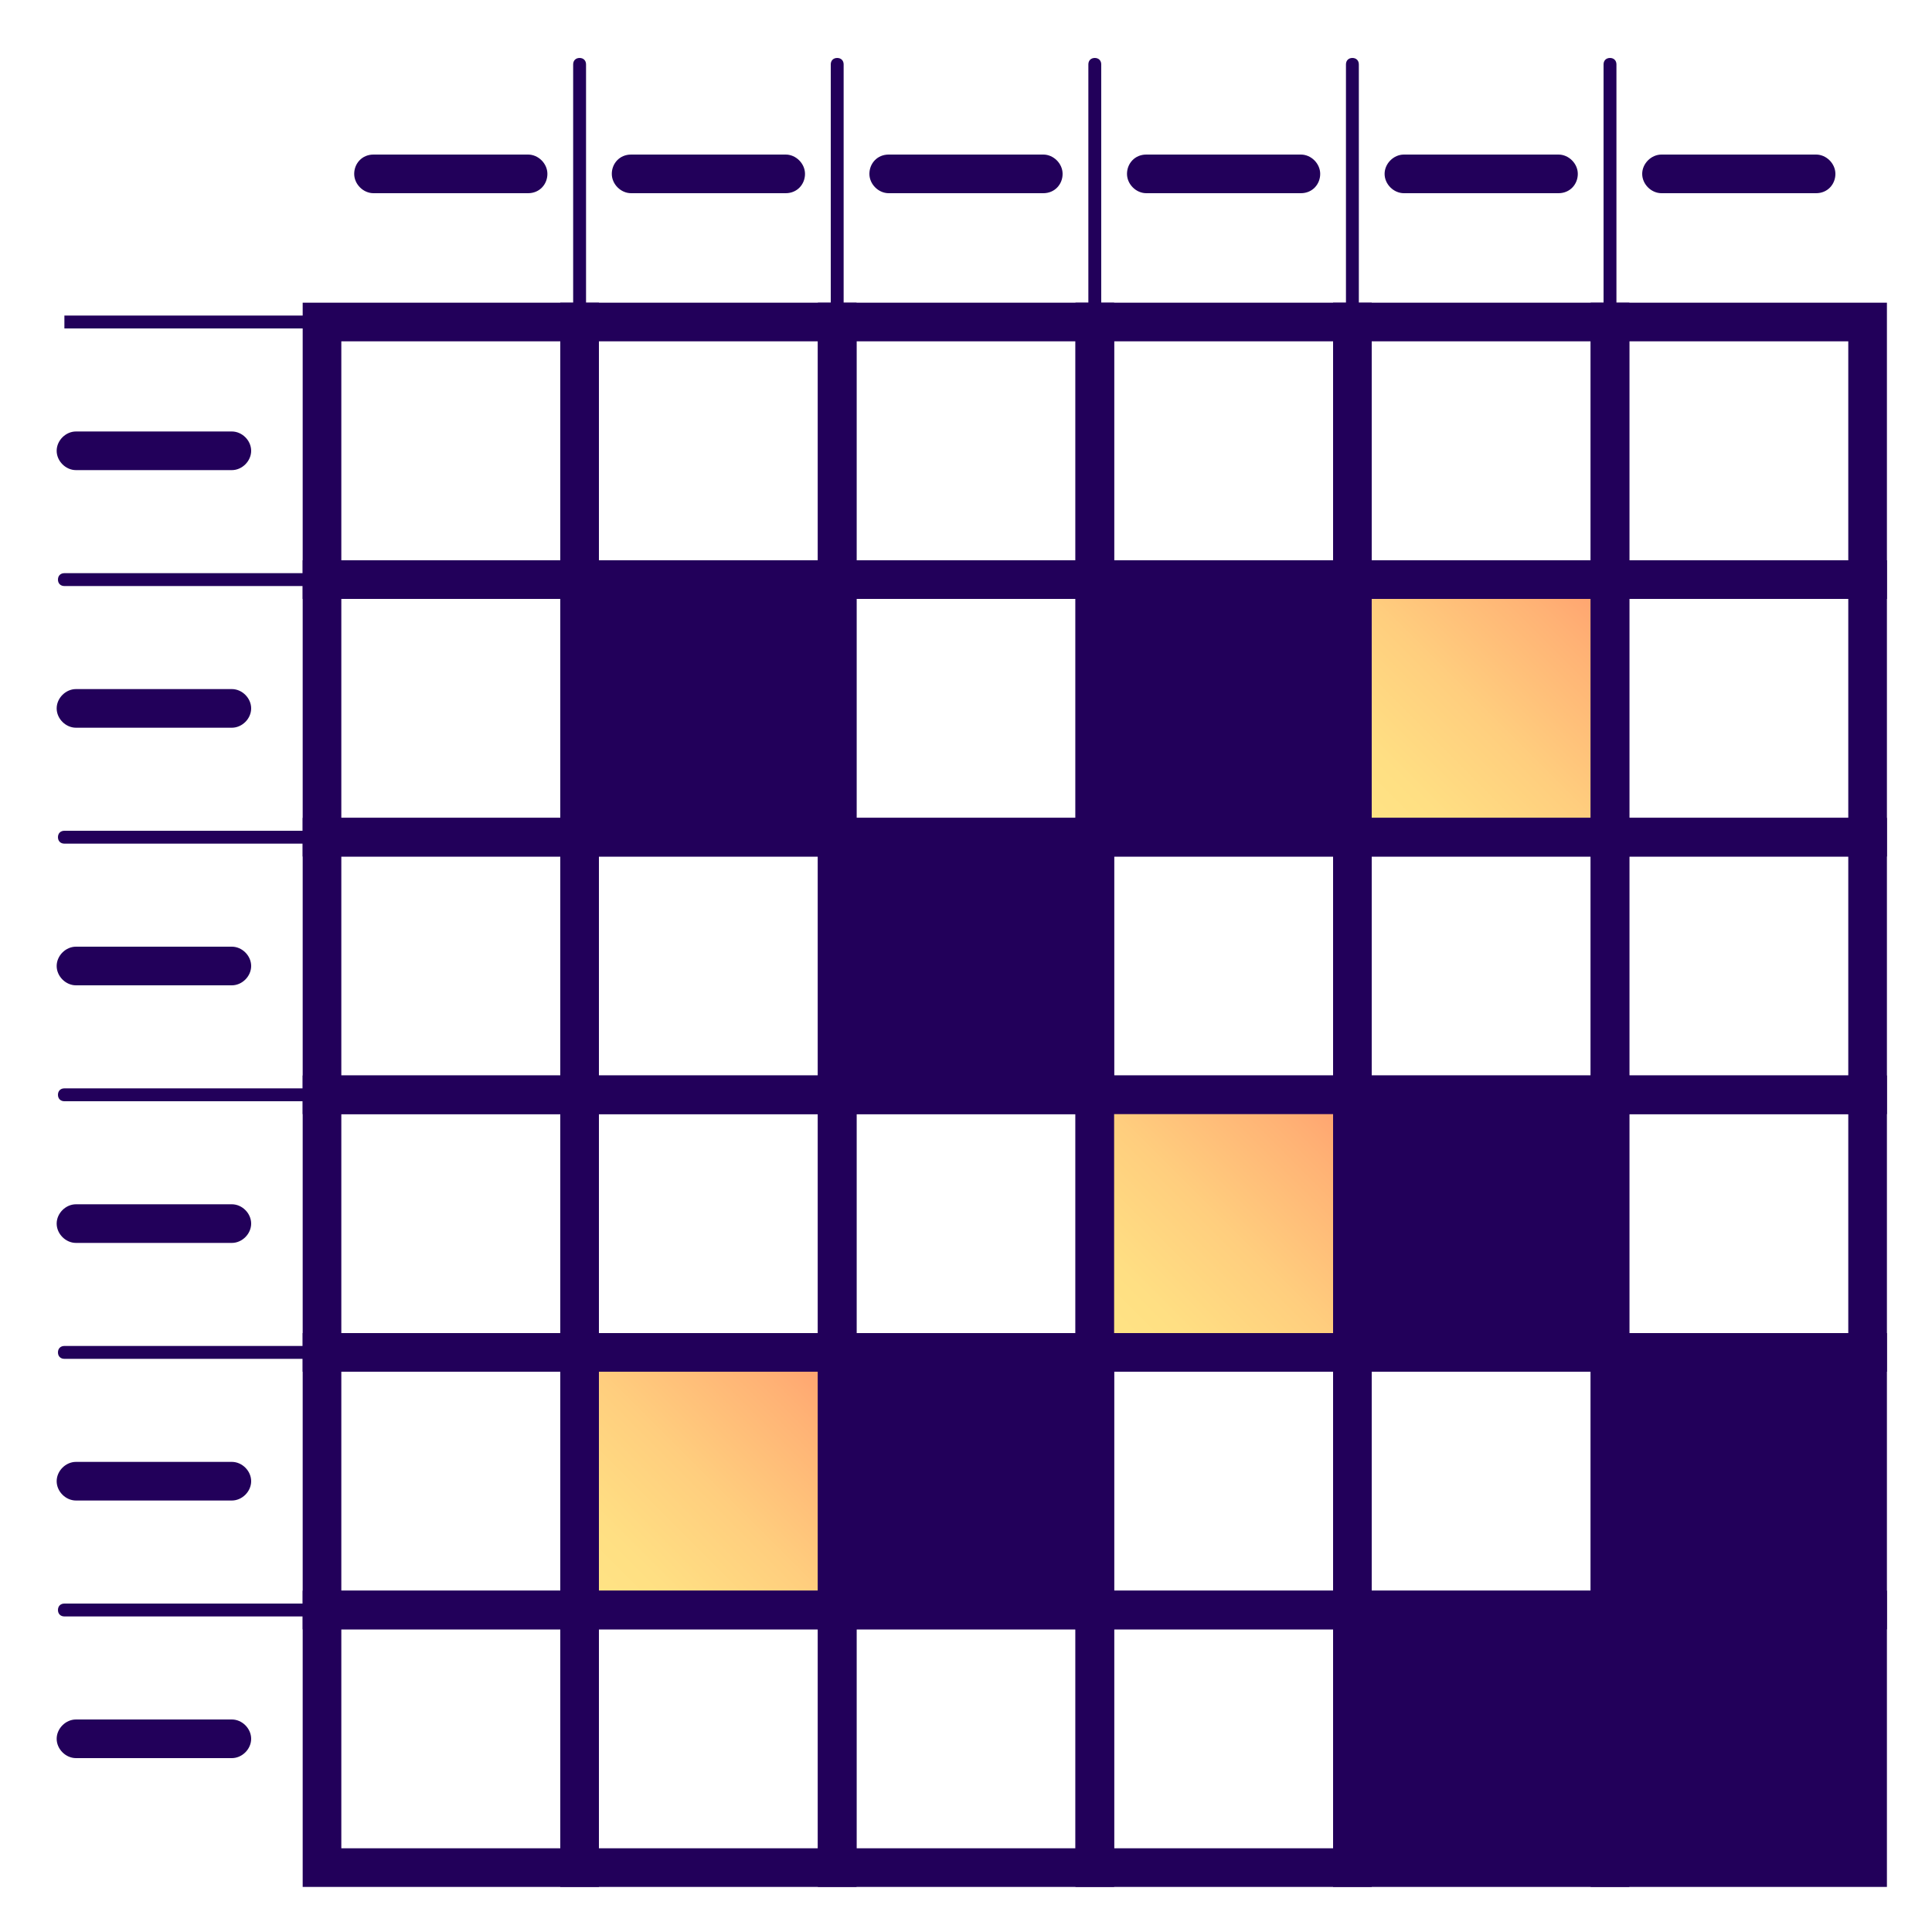 <svg xmlns="http://www.w3.org/2000/svg" xmlns:xlink="http://www.w3.org/1999/xlink" id="Layer_1" x="0px" y="0px" viewBox="0 0 150 150" style="enable-background:new 0 0 150 150;" xml:space="preserve"><style type="text/css">	.st0{fill:url(#SVGID_1_);}	.st1{fill:url(#SVGID_00000143600791178143585370000000271975971125077939_);}	.st2{fill:url(#SVGID_00000122692368280496563210000007728372394909234837_);}	.st3{fill:url(#SVGID_00000005228815468710158020000017813128408920721074_);}	.st4{fill:url(#SVGID_00000050663549259789138000000012031734977890153915_);}	.st5{fill:url(#SVGID_00000059280563524369888190000015246078106131450775_);}	.st6{fill:#22005A;}	.st7{fill:url(#SVGID_00000170987855737761431380000006688858756622782911_);}	.st8{fill:url(#SVGID_00000040561217024118735260000011655666183908232596_);}	.st9{fill:url(#SVGID_00000143606775657478076240000017373457646526159526_);}	.st10{fill:url(#SVGID_00000132804950576640272880000015688823118940031363_);}	.st11{fill:url(#SVGID_00000126320226591654802380000001514260279956712380_);}	.st12{fill:url(#SVGID_00000134956042381896532890000003431663093031098260_);}	.st13{opacity:0.5;fill:#22005A;}	.st14{fill:url(#SVGID_00000126290136398946004550000006503932623282885535_);}	.st15{fill:url(#SVGID_00000078036686548033479390000005007140534565042560_);}	.st16{fill:url(#SVGID_00000180366299998190201390000005377770968738522013_);}	.st17{fill:url(#SVGID_00000158708895409025149380000008625547301533171599_);}	.st18{fill:url(#SVGID_00000044868179332548635720000000959520070090228886_);}	.st19{fill:url(#SVGID_00000059286197707351521280000010888583260983818629_);}</style><g>	<g>		<path class="st6" d="M46.5,46.5h-23v-23h23V46.5z M26.5,43.5h17v-17h-17V43.5z"></path>		<path class="st6" d="M66.5,46.5h-23v-23h23V46.5z M46.5,43.5h17v-17h-17V43.5z"></path>		<path class="st6" d="M86.5,46.5h-23v-23h23V46.5z M66.5,43.5h17v-17h-17V43.5z"></path>		<path class="st6" d="M106.5,46.5h-23v-23h23V46.5z M86.5,43.5h17v-17h-17V43.5z"></path>		<path class="st6" d="M126.5,46.5h-23v-23h23V46.5z M106.5,43.5h17v-17h-17V43.5z"></path>		<path class="st6" d="M146.5,46.5h-23v-23h23V46.5z M126.5,43.5h17v-17h-17V43.5z"></path>		<path class="st6" d="M46.5,66.5h-23v-23h23V66.5z M26.5,63.5h17v-17h-17V63.5z"></path>		<g>			<rect x="45" y="45" class="st6" width="20" height="20"></rect>			<path class="st6" d="M66.5,66.5h-23v-23h23V66.5z M46.5,63.5h17v-17h-17V63.5z"></path>		</g>		<path class="st6" d="M86.5,66.5h-23v-23h23V66.5z M66.5,63.5h17v-17h-17V63.5z"></path>		<g>			<rect x="85" y="45" class="st6" width="20" height="20"></rect>			<path class="st6" d="M106.5,66.5h-23v-23h23V66.5z M86.5,63.5h17v-17h-17V63.5z"></path>		</g>		<g>			<linearGradient id="SVGID_1_" gradientUnits="userSpaceOnUse" x1="105" y1="65" x2="125" y2="45">				<stop offset="0" style="stop-color:#FFE585"></stop>				<stop offset="0.209" style="stop-color:#FFDF83"></stop>				<stop offset="0.489" style="stop-color:#FFCE7E"></stop>				<stop offset="0.807" style="stop-color:#FFB275"></stop>				<stop offset="1" style="stop-color:#FF9E6E"></stop>			</linearGradient>			<rect x="105" y="45" class="st0" width="20" height="20"></rect>			<path class="st6" d="M126.5,66.5h-23v-23h23V66.5z M106.5,63.5h17v-17h-17V63.5z"></path>		</g>		<path class="st6" d="M146.5,66.5h-23v-23h23V66.5z M126.5,63.5h17v-17h-17V63.5z"></path>		<path class="st6" d="M46.5,86.5h-23v-23h23V86.5z M26.5,83.5h17v-17h-17V83.5z"></path>		<path class="st6" d="M66.5,86.5h-23v-23h23V86.5z M46.5,83.5h17v-17h-17V83.5z"></path>		<g>			<rect x="65" y="65" class="st6" width="20" height="20"></rect>			<path class="st6" d="M86.5,86.5h-23v-23h23V86.5z M66.5,83.5h17v-17h-17V83.5z"></path>		</g>		<path class="st6" d="M106.5,86.5h-23v-23h23V86.5z M86.5,83.5h17v-17h-17V83.5z"></path>		<path class="st6" d="M126.5,86.5h-23v-23h23V86.5z M106.5,83.5h17v-17h-17V83.5z"></path>		<path class="st6" d="M146.5,86.5h-23v-23h23V86.5z M126.5,83.5h17v-17h-17V83.5z"></path>		<path class="st6" d="M46.5,106.5h-23v-23h23V106.5z M26.5,103.5h17v-17h-17V103.5z"></path>		<path class="st6" d="M66.5,106.5h-23v-23h23V106.5z M46.5,103.5h17v-17h-17V103.5z"></path>		<path class="st6" d="M86.5,106.5h-23v-23h23V106.5z M66.5,103.5h17v-17h-17V103.5z"></path>		<g>							<linearGradient id="SVGID_00000154422101643007974510000002648032003118690728_" gradientUnits="userSpaceOnUse" x1="85" y1="105" x2="105" y2="85">				<stop offset="0" style="stop-color:#FFE585"></stop>				<stop offset="0.209" style="stop-color:#FFDF83"></stop>				<stop offset="0.489" style="stop-color:#FFCE7E"></stop>				<stop offset="0.807" style="stop-color:#FFB275"></stop>				<stop offset="1" style="stop-color:#FF9E6E"></stop>			</linearGradient>			<rect x="85" y="85" style="fill:url(#SVGID_00000154422101643007974510000002648032003118690728_);" width="20" height="20"></rect>			<path class="st6" d="M106.5,106.5h-23v-23h23V106.5z M86.5,103.5h17v-17h-17V103.5z"></path>		</g>		<g>			<rect x="105" y="85" class="st6" width="20" height="20"></rect>			<path class="st6" d="M126.5,106.5h-23v-23h23V106.5z M106.5,103.5h17v-17h-17V103.5z"></path>		</g>		<path class="st6" d="M146.5,106.5h-23v-23h23V106.5z M126.5,103.5h17v-17h-17V103.5z"></path>		<path class="st6" d="M46.5,126.5h-23v-23h23V126.5z M26.5,123.5h17v-17h-17V123.5z"></path>		<g>							<linearGradient id="SVGID_00000045614099653048254630000015298082959949858723_" gradientUnits="userSpaceOnUse" x1="45" y1="125" x2="65" y2="105">				<stop offset="0" style="stop-color:#FFE585"></stop>				<stop offset="0.209" style="stop-color:#FFDF83"></stop>				<stop offset="0.489" style="stop-color:#FFCE7E"></stop>				<stop offset="0.807" style="stop-color:#FFB275"></stop>				<stop offset="1" style="stop-color:#FF9E6E"></stop>			</linearGradient>			<rect x="45" y="105" style="fill:url(#SVGID_00000045614099653048254630000015298082959949858723_);" width="20" height="20"></rect>			<path class="st6" d="M66.5,126.5h-23v-23h23V126.5z M46.5,123.5h17v-17h-17V123.5z"></path>		</g>		<g>			<rect x="65" y="105" class="st6" width="20" height="20"></rect>			<path class="st6" d="M86.5,126.5h-23v-23h23V126.5z M66.5,123.5h17v-17h-17V123.5z"></path>		</g>		<path class="st6" d="M106.5,126.5h-23v-23h23V126.5z M86.5,123.5h17v-17h-17V123.5z"></path>		<path class="st6" d="M126.5,126.5h-23v-23h23V126.5z M106.5,123.5h17v-17h-17V123.5z"></path>		<g>			<rect x="125" y="105" class="st6" width="20" height="20"></rect>			<path class="st6" d="M146.5,126.5h-23v-23h23V126.5z M126.5,123.5h17v-17h-17V123.5z"></path>		</g>		<path class="st6" d="M46.5,146.5h-23v-23h23V146.5z M26.5,143.5h17v-17h-17V143.5z"></path>		<path class="st6" d="M66.5,146.5h-23v-23h23V146.5z M46.5,143.5h17v-17h-17V143.5z"></path>		<path class="st6" d="M86.5,146.5h-23v-23h23V146.5z M66.5,143.5h17v-17h-17V143.5z"></path>		<path class="st6" d="M106.5,146.5h-23v-23h23V146.5z M86.5,143.5h17v-17h-17V143.5z"></path>		<g>			<rect x="105" y="125" class="st6" width="20" height="20"></rect>			<path class="st6" d="M126.5,146.5h-23v-23h23V146.5z M106.5,143.5h17v-17h-17V143.5z"></path>		</g>		<g>			<rect x="125" y="125" class="st6" width="20" height="20"></rect>			<path class="st6" d="M146.5,146.5h-23v-23h23V146.5z M126.5,143.5h17v-17h-17V143.5z"></path>		</g>	</g>	<path class="st6" d="M26.1,45.5H5c-0.3,0-0.5-0.2-0.5-0.5s0.2-0.5,0.5-0.5h21.1c0.3,0,0.5,0.2,0.5,0.5S26.4,45.5,26.1,45.5z"></path>	<rect x="5" y="24.5" class="st6" width="21.1" height="1"></rect>	<path class="st6" d="M45,26.6c-0.3,0-0.5-0.2-0.5-0.5V5c0-0.3,0.2-0.5,0.5-0.5s0.5,0.2,0.5,0.5v21.1C45.5,26.4,45.3,26.6,45,26.6z"></path>	<path class="st6" d="M65,26.6c-0.3,0-0.5-0.2-0.5-0.5V5c0-0.3,0.2-0.5,0.5-0.5s0.5,0.2,0.5,0.5v21.1C65.5,26.4,65.3,26.6,65,26.6z"></path>	<path class="st6" d="M85,26.6c-0.3,0-0.5-0.2-0.5-0.5V5c0-0.3,0.2-0.5,0.5-0.5s0.5,0.2,0.5,0.5v21.1C85.5,26.4,85.3,26.6,85,26.6z"></path>	<path class="st6" d="M105,26.6c-0.3,0-0.5-0.2-0.5-0.5V5c0-0.3,0.2-0.5,0.5-0.5s0.5,0.2,0.5,0.5v21.1  C105.5,26.4,105.3,26.6,105,26.6z"></path>	<path class="st6" d="M125,26.6c-0.3,0-0.5-0.2-0.5-0.5V5c0-0.3,0.2-0.5,0.5-0.5s0.5,0.2,0.5,0.5v21.1  C125.5,26.4,125.3,26.6,125,26.6z"></path>	<path class="st6" d="M26.1,65.5H5c-0.3,0-0.5-0.2-0.5-0.5s0.2-0.5,0.5-0.5h21.1c0.3,0,0.5,0.2,0.5,0.5S26.4,65.5,26.1,65.5z"></path>	<path class="st6" d="M26.1,85.5H5c-0.3,0-0.5-0.2-0.5-0.5s0.2-0.5,0.5-0.5h21.1c0.3,0,0.5,0.2,0.5,0.5S26.4,85.5,26.1,85.5z"></path>	<path class="st6" d="M26.1,105.5H5c-0.3,0-0.5-0.2-0.5-0.5s0.2-0.5,0.5-0.5h21.1c0.3,0,0.5,0.2,0.5,0.5S26.4,105.5,26.1,105.5z"></path>	<path class="st6" d="M26.1,125.5H5c-0.3,0-0.5-0.2-0.5-0.5s0.2-0.5,0.5-0.5h21.1c0.3,0,0.5,0.2,0.5,0.5S26.4,125.5,26.1,125.5z"></path>	<path class="st6" d="M18,36.5H5.9c-0.8,0-1.5-0.7-1.5-1.5s0.7-1.5,1.5-1.5H18c0.8,0,1.5,0.7,1.5,1.5S18.8,36.5,18,36.5z"></path>	<path class="st6" d="M61,15H49c-0.8,0-1.5-0.7-1.5-1.5S48.1,12,49,12H61c0.8,0,1.5,0.7,1.5,1.5S61.9,15,61,15z"></path>	<path class="st6" d="M41,15H29c-0.8,0-1.5-0.7-1.5-1.5S28.1,12,29,12H41c0.8,0,1.5,0.7,1.5,1.5S41.9,15,41,15z"></path>	<path class="st6" d="M81,15H69c-0.8,0-1.5-0.7-1.5-1.5S68.1,12,69,12H81c0.8,0,1.5,0.7,1.5,1.5S81.9,15,81,15z"></path>	<path class="st6" d="M101,15H89c-0.8,0-1.5-0.7-1.5-1.5S88.1,12,89,12H101c0.8,0,1.5,0.7,1.5,1.5S101.9,15,101,15z"></path>	<path class="st6" d="M121,15H109c-0.8,0-1.5-0.7-1.5-1.5s0.7-1.5,1.5-1.5H121c0.8,0,1.5,0.7,1.5,1.5S121.9,15,121,15z"></path>	<path class="st6" d="M141,15H129c-0.8,0-1.5-0.7-1.5-1.5s0.7-1.5,1.5-1.5H141c0.8,0,1.5,0.7,1.5,1.5S141.9,15,141,15z"></path>	<path class="st6" d="M18,56.5H5.9c-0.8,0-1.5-0.7-1.5-1.5s0.7-1.5,1.5-1.5H18c0.8,0,1.5,0.7,1.5,1.5S18.8,56.5,18,56.5z"></path>	<path class="st6" d="M18,76.5H5.9c-0.8,0-1.5-0.7-1.5-1.5s0.7-1.5,1.5-1.5H18c0.8,0,1.5,0.7,1.5,1.5S18.8,76.5,18,76.5z"></path>	<path class="st6" d="M18,96.5H5.9c-0.8,0-1.5-0.7-1.5-1.5s0.7-1.5,1.5-1.5H18c0.8,0,1.5,0.7,1.5,1.5S18.8,96.5,18,96.5z"></path>	<path class="st6" d="M18,116.5H5.9c-0.8,0-1.5-0.7-1.5-1.5s0.7-1.5,1.5-1.5H18c0.8,0,1.5,0.7,1.5,1.5S18.8,116.5,18,116.5z"></path>	<path class="st6" d="M18,136.5H5.9c-0.8,0-1.5-0.7-1.5-1.5s0.7-1.5,1.5-1.5H18c0.8,0,1.5,0.7,1.5,1.5S18.8,136.5,18,136.5z"></path></g></svg>